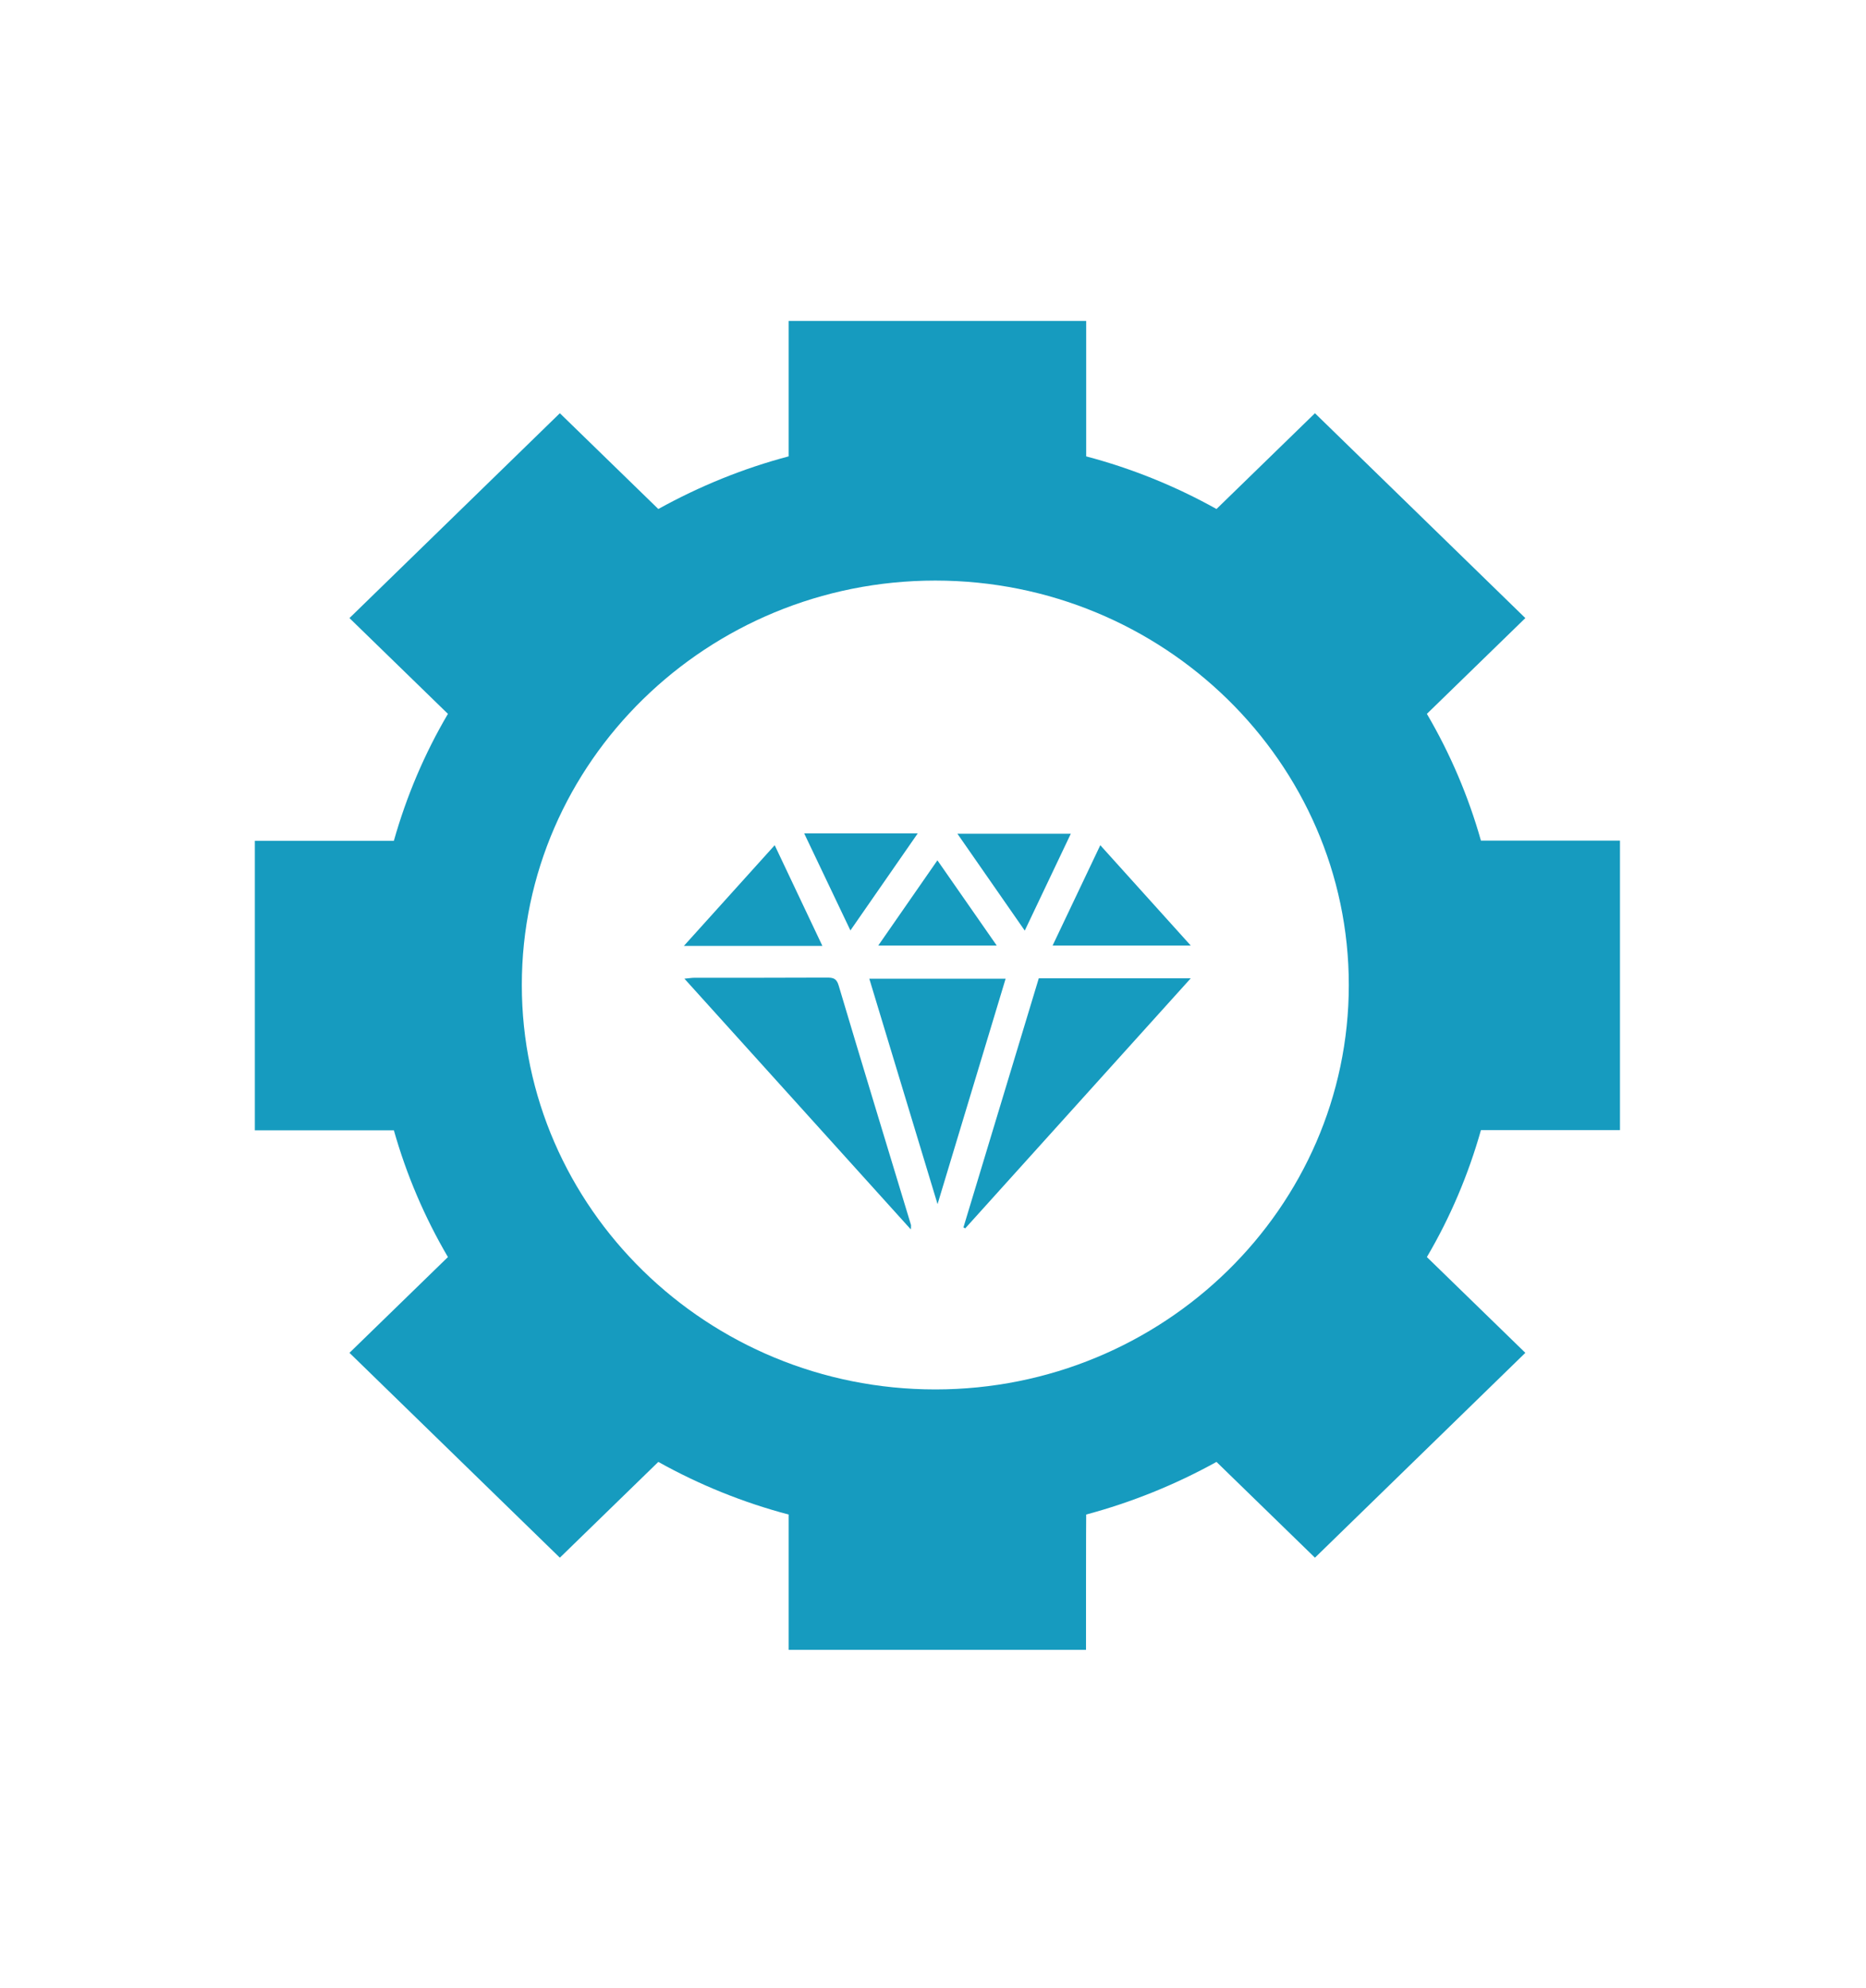 <?xml version="1.0" encoding="utf-8"?>
<!-- Generator: Adobe Illustrator 27.9.0, SVG Export Plug-In . SVG Version: 6.00 Build 0)  -->
<svg version="1.1" id="Layer_1" xmlns="http://www.w3.org/2000/svg" xmlns:xlink="http://www.w3.org/1999/xlink" x="0px" y="0px"
	 viewBox="0 0 102.53 109.17" style="enable-background:new 0 0 102.53 109.17;" xml:space="preserve">
<style type="text/css">
	.st0{fill:#169BBF;}
</style>
<g id="Group_144018" transform="translate(-42.858 -65.377)">
	<g id="Group_144017" transform="translate(66.935 94.023)">
		<g id="Group_144014" transform="translate(10.188 7.971)">
			<path id="Path_186861" class="st0" d="M20.99,17.13l-3.74,12.38L13.5,17.13H20.99z"/>
		</g>
		<g id="Group_144015">
			<path id="Path_186865" class="st0" d="M32.23,22.46l-3.7-5.32h6.23L32.23,22.46z"/>
			<path id="Path_186859" class="st0" d="M33,25.08h8.35L28.96,38.81l-0.1-0.05L33,25.08z"/>
			<path id="Path_186860" class="st0" d="M25.97,38.87L13.53,25.1c0.24-0.02,0.39-0.05,0.54-0.05c2.42,0,4.84,0,7.27-0.01
				c0.33,0,0.54,0.02,0.66,0.42c1.31,4.4,2.65,8.78,3.98,13.17C25.98,38.72,25.98,38.79,25.97,38.87z"/>
			<path id="Path_186862" class="st0" d="M36.38,17.77l4.97,5.51h-7.59L36.38,17.77z"/>
			<path id="Path_186863" class="st0" d="M18.49,17.77l2.62,5.53H13.5L18.49,17.77z"/>
			<path id="Path_186864" class="st0" d="M22.65,22.45l-2.54-5.33h6.24L22.65,22.45z"/>
			<path id="Path_186866" class="st0" d="M27.43,18.6l3.26,4.68h-6.51L27.43,18.6z"/>
		</g>
	</g>
	<path id="Subtraction_2" class="st0" d="M102.53,155.98H86.19v-7.43c-2.5-0.66-4.9-1.63-7.16-2.89l-5.41,5.26l-11.56-11.25
		l5.41-5.26c-1.28-2.18-2.28-4.52-2.97-6.96h-7.64v-15.9h7.64c0.69-2.44,1.68-4.78,2.97-6.97l-5.41-5.26l11.56-11.25l5.41,5.26
		c2.26-1.25,4.66-2.23,7.16-2.89V83h16.35v7.44c2.5,0.66,4.9,1.63,7.16,2.89l5.41-5.26l11.56,11.25l-5.41,5.26
		c1.28,2.18,2.28,4.52,2.97,6.96h7.64v15.9h-7.64c-0.69,2.44-1.68,4.78-2.97,6.97l5.41,5.26l-11.56,11.25l-5.41-5.26
		c-2.26,1.25-4.66,2.22-7.16,2.89C102.53,148.54,102.53,155.98,102.53,155.98z M94.25,97.26c-12.53,0-22.72,9.97-22.72,22.21
		s10.19,22.21,22.72,22.21s22.72-9.97,22.72-22.21S106.77,97.26,94.25,97.26z"/>
</g>
</svg>

